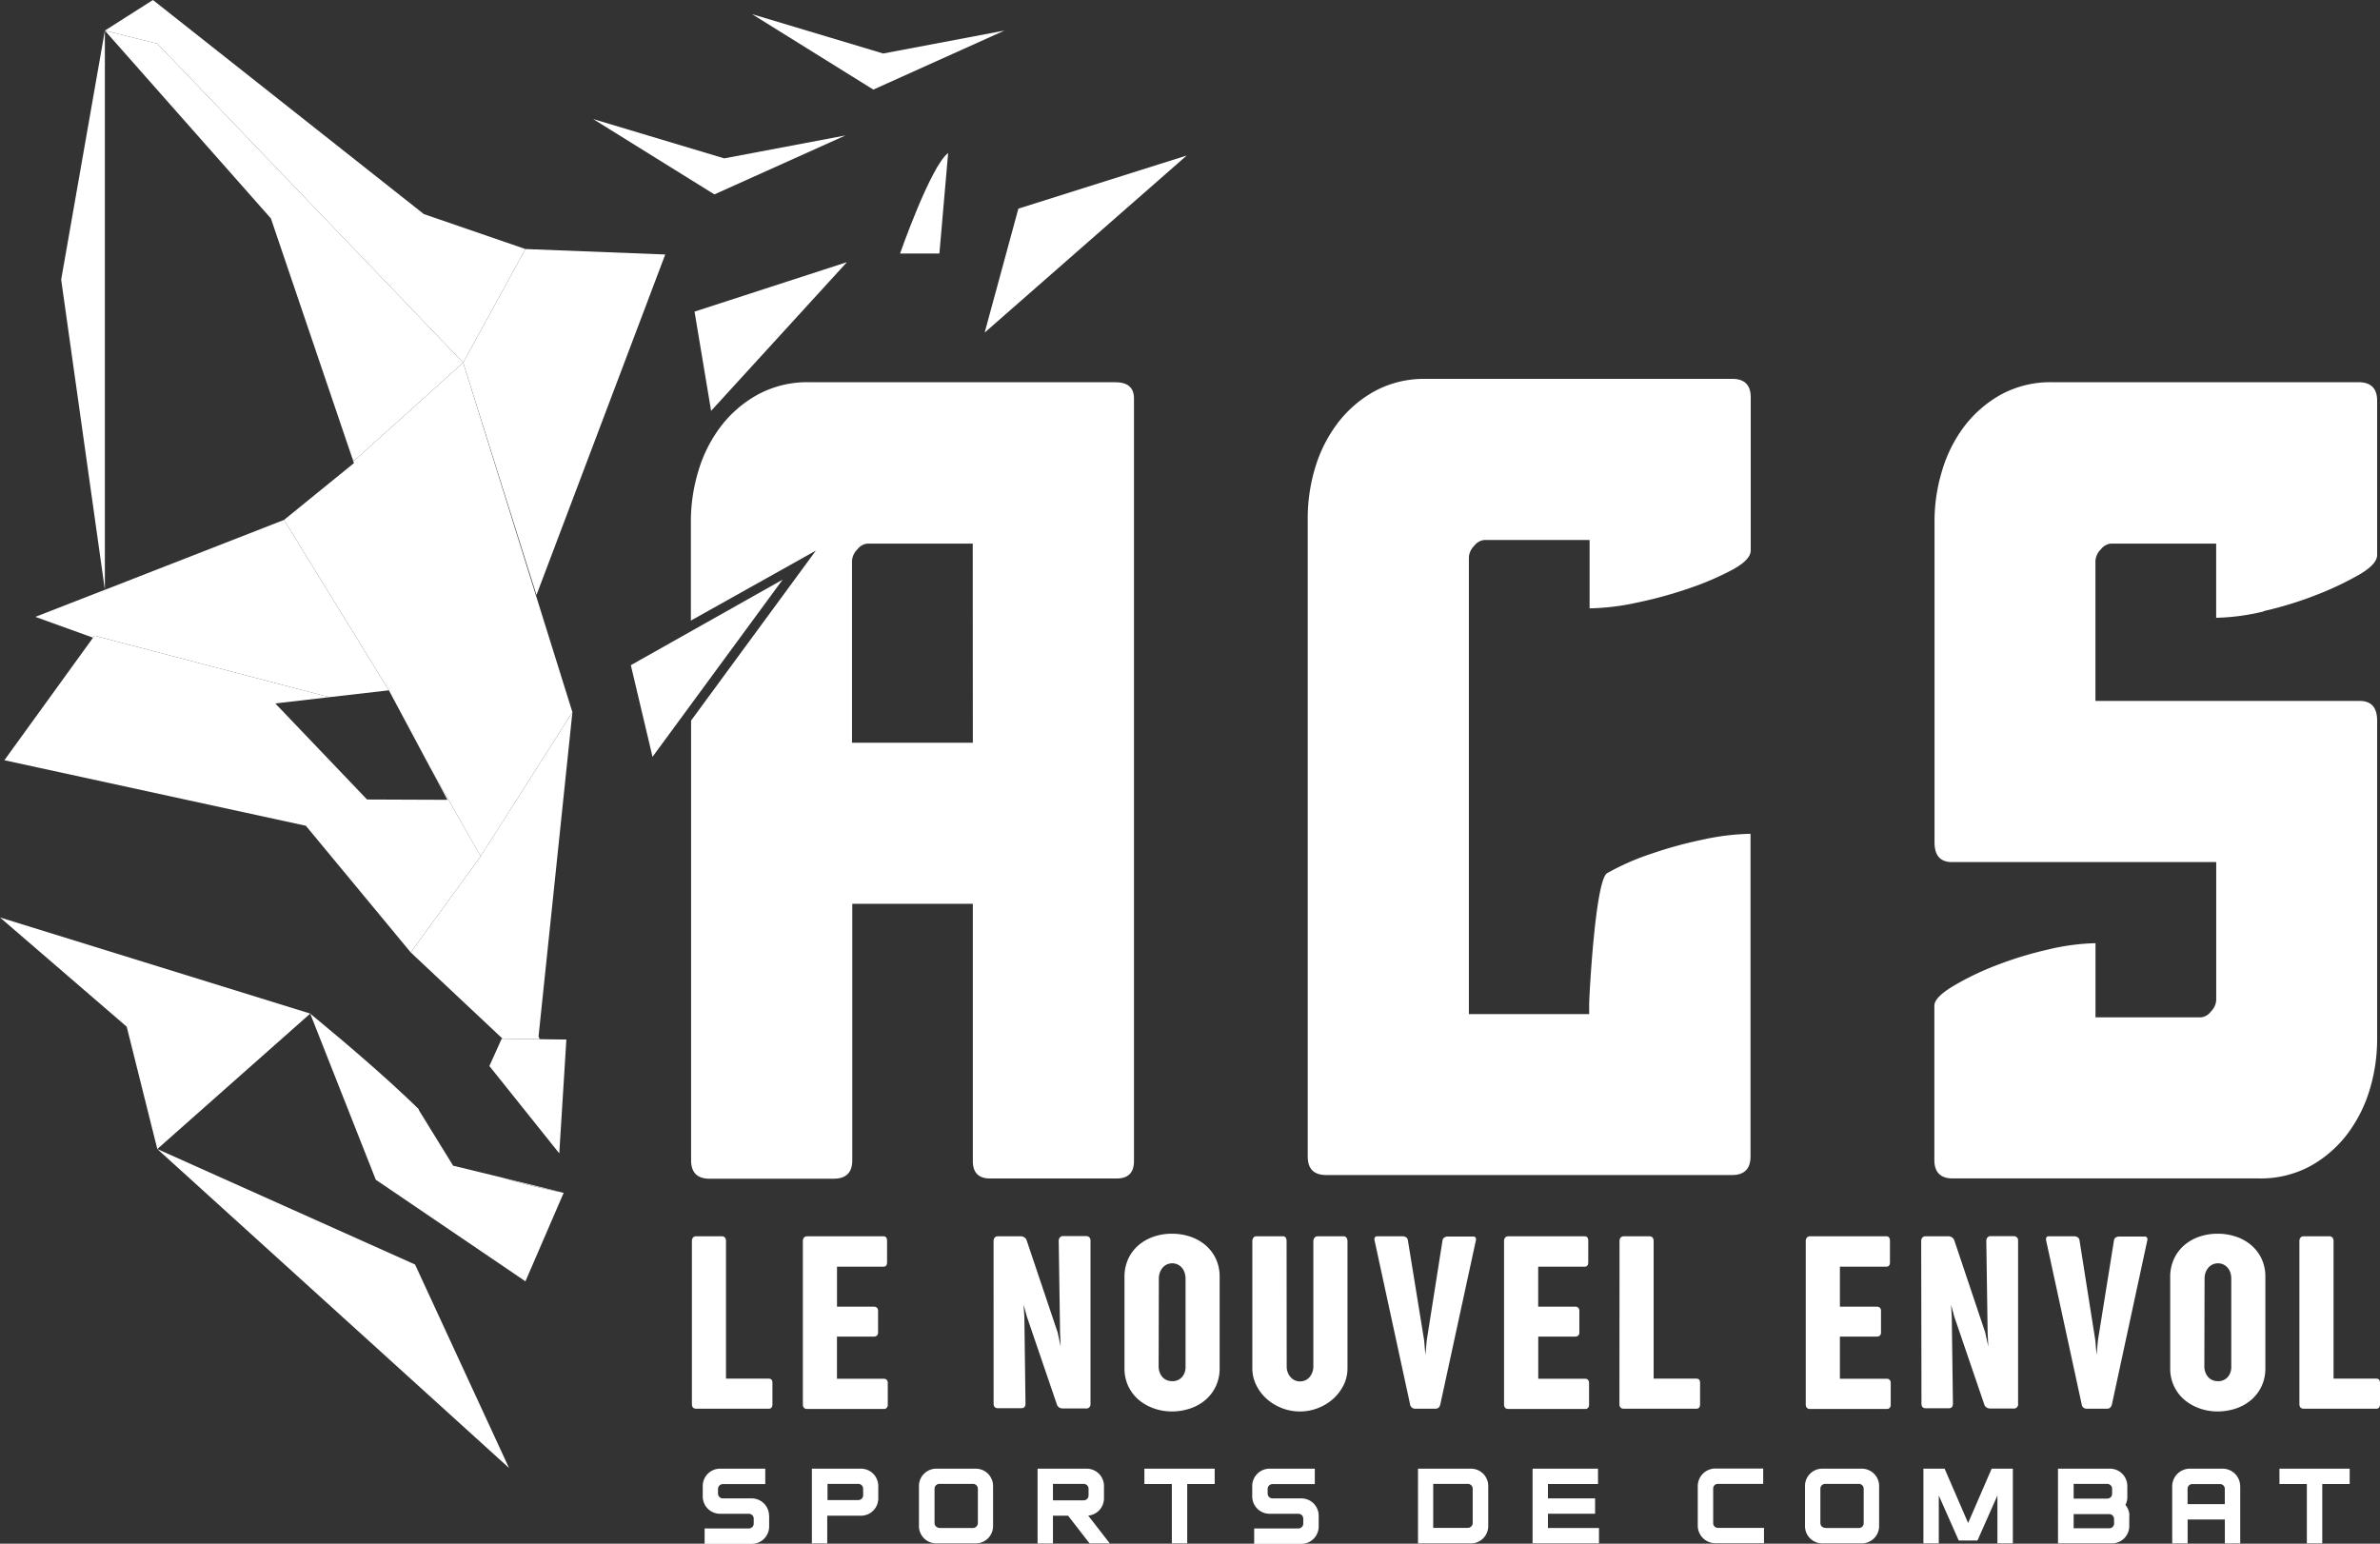 <svg xmlns="http://www.w3.org/2000/svg" xmlns:xlink="http://www.w3.org/1999/xlink" id="Calque_1" data-name="Calque 1" viewBox="0 0 441.19 286.18"><rect x="0" y="0" width="441.19" height="286.18" fill="#333333" stroke="none"/><defs><style>.cls-1{fill:none;}.cls-2{clip-path:url(#clip-path);}.cls-3{fill:#fff;}</style><clipPath id="clip-path"><rect class="cls-1" x="-77.11" y="-269.95" width="595.28" height="841.89"></rect></clipPath></defs><title>logo blanc</title><g class="cls-2"><path class="cls-3" d="M128.26,230.1a1,1,0,0,1,.2-.66.75.75,0,0,1,.6-.24h4.74a.72.72,0,0,1,.59.24,1,1,0,0,1,.19.66v25.49h7.95c.44,0,.66.27.66.79v3.92c0,.57-.22.86-.66.86H129.06c-.53,0-.8-.29-.8-.88Z"></path><path class="cls-3" d="M148.83,230.1a1,1,0,0,1,.21-.66.75.75,0,0,1,.6-.24h14.13c.45,0,.67.29.67.86V234c0,.56-.22.83-.67.83h-8.61v7.41H162a.85.85,0,0,1,.55.19.79.79,0,0,1,.22.62V247a.75.75,0,0,1-.21.6.82.82,0,0,1-.56.19h-6.85v7.82h8.73a.68.68,0,0,1,.49.2.81.81,0,0,1,.2.59v4a.83.83,0,0,1-.2.61.68.68,0,0,1-.49.2H149.64c-.54,0-.81-.29-.81-.88Z"></path><path class="cls-3" d="M184.18,230.1a1,1,0,0,1,.21-.66.75.75,0,0,1,.6-.24h4.34a1.32,1.32,0,0,1,.58.21,1.14,1.14,0,0,1,.42.58l5.72,17,.58,2.65-.12-2.42-.25-17.16a1,1,0,0,1,.2-.63.72.72,0,0,1,.63-.27h4.27a.84.84,0,0,1,.53.19.8.8,0,0,1,.26.69v30.2a.78.78,0,0,1-.88.88H197a1.35,1.35,0,0,1-.63-.17,1,1,0,0,1-.45-.57l-5.56-16.28-.61-2.22.14,2.31.21,16c0,.59-.24.88-.81.88H185c-.54,0-.81-.29-.81-.88Z"></path><path class="cls-3" d="M208.45,236.73a7.89,7.89,0,0,1,.7-3.36,7.52,7.52,0,0,1,1.92-2.53,8.52,8.52,0,0,1,2.81-1.58,10.39,10.39,0,0,1,3.37-.54,10.54,10.54,0,0,1,3.38.54,8.45,8.45,0,0,1,2.82,1.57,7.44,7.44,0,0,1,1.93,2.52,7.8,7.8,0,0,1,.71,3.38v16.92a7.74,7.74,0,0,1-.71,3.36,7.58,7.58,0,0,1-1.93,2.53,8.47,8.47,0,0,1-2.82,1.58,10.55,10.55,0,0,1-3.38.55,9.9,9.9,0,0,1-3.37-.57,8.94,8.94,0,0,1-2.81-1.6,7.68,7.68,0,0,1-1.92-2.52,7.78,7.78,0,0,1-.7-3.33Zm6.33,16.6a3.3,3.3,0,0,0,.16,1,2.76,2.76,0,0,0,.47.88,2.32,2.32,0,0,0,1.84.84,2.31,2.31,0,0,0,1.87-.76,2.8,2.8,0,0,0,.65-1.87v-16.4a3.46,3.46,0,0,0-.17-1.06,2.6,2.6,0,0,0-.48-.9,2.39,2.39,0,0,0-.79-.62,2.18,2.18,0,0,0-1-.23,2.29,2.29,0,0,0-1.84.85,2.82,2.82,0,0,0-.5.9,3.46,3.46,0,0,0-.17,1.06Z"></path><path class="cls-3" d="M238.52,253.31a3,3,0,0,0,.17,1.05,2.69,2.69,0,0,0,.5.89,2.26,2.26,0,0,0,.78.62,2.34,2.34,0,0,0,1,.23,2.45,2.45,0,0,0,1.05-.23,2.09,2.09,0,0,0,.78-.62,2.86,2.86,0,0,0,.49-.89,3,3,0,0,0,.17-1.05V230.12a1,1,0,0,1,.21-.64.67.67,0,0,1,.58-.28h4.8a.63.63,0,0,1,.57.29,1.24,1.24,0,0,1,.17.63v23.53a7.07,7.07,0,0,1-.71,3.12,8.6,8.6,0,0,1-1.93,2.55,9.29,9.29,0,0,1-12.36,0,8.4,8.4,0,0,1-1.92-2.55,6.94,6.94,0,0,1-.72-3.12V230.1a1,1,0,0,1,.2-.63.55.55,0,0,1,.45-.27h5a.57.57,0,0,1,.56.27,1.36,1.36,0,0,1,.14.63Z"></path><path class="cls-3" d="M267,260.35q-.19.81-.9.81h-3.78a.92.92,0,0,1-.93-.81l-6.55-30.25a.9.9,0,0,1,0-.66.46.46,0,0,1,.45-.24h4.73a1.12,1.12,0,0,1,.64.19.73.73,0,0,1,.33.57L264,248.5l.23,2.71.25-2.71L267.4,230a.74.74,0,0,1,.34-.57,1.09,1.09,0,0,1,.63-.19h4.74a.49.49,0,0,1,.45.23.93.93,0,0,1,0,.63Z"></path><path class="cls-3" d="M278.81,230.1a1,1,0,0,1,.21-.66.75.75,0,0,1,.6-.24h14.13c.45,0,.67.29.67.86V234c0,.56-.22.83-.67.83h-8.61v7.41H292a.85.85,0,0,1,.55.19.79.79,0,0,1,.22.62V247a.75.75,0,0,1-.21.6.82.82,0,0,1-.56.19h-6.85v7.82h8.73a.66.66,0,0,1,.49.2.81.81,0,0,1,.2.59v4a.83.83,0,0,1-.2.61.66.66,0,0,1-.49.2H279.62c-.54,0-.81-.29-.81-.88Z"></path><path class="cls-3" d="M300.22,230.1a1,1,0,0,1,.2-.66.75.75,0,0,1,.6-.24h4.74a.72.72,0,0,1,.59.24,1,1,0,0,1,.19.66v25.49h7.95c.44,0,.66.27.66.79v3.92c0,.57-.22.86-.66.86H301c-.53,0-.8-.29-.8-.88Z"></path><path class="cls-3" d="M334.74,230.1a1,1,0,0,1,.21-.66.75.75,0,0,1,.6-.24h14.13c.45,0,.67.29.67.86V234c0,.56-.22.83-.67.83h-8.61v7.41h6.85a.85.85,0,0,1,.55.19.79.79,0,0,1,.22.62V247a.75.75,0,0,1-.21.6.84.84,0,0,1-.56.19h-6.85v7.82h8.72a.69.69,0,0,1,.5.2.81.81,0,0,1,.2.59v4a.83.83,0,0,1-.2.61.69.69,0,0,1-.5.2H335.55c-.54,0-.81-.29-.81-.88Z"></path><path class="cls-3" d="M356.14,230.1a1,1,0,0,1,.21-.66.75.75,0,0,1,.6-.24h4.34a1.28,1.28,0,0,1,.58.21,1.14,1.14,0,0,1,.42.58L368,247l.58,2.65-.12-2.42-.25-17.16a1,1,0,0,1,.2-.63.72.72,0,0,1,.63-.27h4.27a.84.84,0,0,1,.53.19.8.8,0,0,1,.26.69v30.2a.78.78,0,0,1-.88.88h-4.29a1.36,1.36,0,0,1-.64-.17,1,1,0,0,1-.45-.57l-5.56-16.28-.6-2.22.13,2.31.21,16c0,.59-.24.88-.81.88H357c-.54,0-.81-.29-.81-.88Z"></path><path class="cls-3" d="M391.5,260.35q-.21.81-.9.81h-3.79a.9.9,0,0,1-.92-.81l-6.56-30.25a1,1,0,0,1,0-.66.47.47,0,0,1,.45-.24h4.74a1.09,1.09,0,0,1,.63.19.77.77,0,0,1,.34.57l2.93,18.54.23,2.71.25-2.71L391.87,230a.73.73,0,0,1,.33-.57,1.1,1.1,0,0,1,.64-.19h4.73a.49.49,0,0,1,.45.23.87.87,0,0,1,0,.63Z"></path><path class="cls-3" d="M402.3,236.73a7.74,7.74,0,0,1,.71-3.36,7.49,7.49,0,0,1,1.91-2.53,8.52,8.52,0,0,1,2.81-1.58,10.39,10.39,0,0,1,3.37-.54,10.54,10.54,0,0,1,3.38.54,8.45,8.45,0,0,1,2.82,1.57,7.44,7.44,0,0,1,1.93,2.52,7.8,7.8,0,0,1,.71,3.38v16.92a7.74,7.74,0,0,1-.71,3.36,7.58,7.58,0,0,1-1.93,2.53,8.47,8.47,0,0,1-2.82,1.58,10.55,10.55,0,0,1-3.38.55,9.9,9.9,0,0,1-3.37-.57,8.94,8.94,0,0,1-2.81-1.6,7.55,7.55,0,0,1-2.62-5.85Zm6.33,16.6a3.3,3.3,0,0,0,.16,1,3,3,0,0,0,.47.88,2.32,2.32,0,0,0,1.84.84,2.31,2.31,0,0,0,1.87-.76,2.8,2.8,0,0,0,.65-1.87v-16.4a3.78,3.78,0,0,0-.16-1.06,2.62,2.62,0,0,0-.49-.9,2.46,2.46,0,0,0-.78-.62,2.24,2.24,0,0,0-1-.23,2.31,2.31,0,0,0-1.07.23,2.36,2.36,0,0,0-.78.62,2.82,2.82,0,0,0-.5.9,3.46,3.46,0,0,0-.17,1.06Z"></path><path class="cls-3" d="M426.25,230.1a1,1,0,0,1,.21-.66.74.74,0,0,1,.6-.24h4.73a.72.72,0,0,1,.59.24,1,1,0,0,1,.2.66v25.49h7.94c.45,0,.67.27.67.79v3.92c0,.57-.22.86-.67.86H427.06c-.54,0-.81-.29-.81-.88Z"></path><path class="cls-3" d="M142.58,281v2a3.22,3.22,0,0,1-3.21,3.22h-8.75v-2.86h8.2a.9.9,0,0,0,.9-.9v-.92a.9.9,0,0,0-.9-.9h-5.34a3.21,3.21,0,0,1-3.21-3.21v-1.93a3.21,3.21,0,0,1,3.21-3.22h8.38v2.86H134a.9.9,0,0,0-.9.9v.85a.9.9,0,0,0,.9.9h5.35a3.21,3.21,0,0,1,3.21,3.21"></path><path class="cls-3" d="M162.81,275.49v2.29A3.21,3.21,0,0,1,159.6,281h-6.25v5.14H150.5V272.28h9.1a3.21,3.21,0,0,1,3.21,3.21M160,276a.89.89,0,0,0-.89-.9h-5.71v3h5.71a.91.91,0,0,0,.9-.9Z"></path><path class="cls-3" d="M173.56,272.28h7.32a3.21,3.21,0,0,1,3.21,3.21v7.43a3.21,3.21,0,0,1-3.21,3.21h-7.32a3.21,3.21,0,0,1-3.21-3.21v-7.43a3.21,3.21,0,0,1,3.21-3.21m.55,11h6.23A.88.88,0,0,0,181,283a.91.91,0,0,0,.27-.64V276a.9.9,0,0,0-.9-.9h-6.23a.9.9,0,0,0-.9.9v6.35a.9.9,0,0,0,.9.9"></path><path class="cls-3" d="M198,281h-2.81v5.15h-2.85V272.28h9.1a3.21,3.21,0,0,1,3.21,3.21v2.29a3.22,3.22,0,0,1-2.92,3.2l4,5.16h-3.75Zm-2.81-2.85h5.7a.91.91,0,0,0,.64-.27.88.88,0,0,0,.26-.63V276a.86.86,0,0,0-.26-.63.91.91,0,0,0-.64-.27h-5.7Z"></path><polygon class="cls-3" points="225.17 275.13 220.08 275.13 220.08 286.13 217.23 286.13 217.23 275.13 212.14 275.13 212.14 272.28 225.17 272.28 225.17 275.13"></polygon><path class="cls-3" d="M244.45,281v2a3.22,3.22,0,0,1-3.22,3.22h-8.74v-2.86h8.2a.9.9,0,0,0,.9-.9v-.92a.9.9,0,0,0-.9-.9h-5.34a3.22,3.22,0,0,1-3.22-3.21v-1.93a3.22,3.22,0,0,1,3.22-3.22h8.38v2.86h-7.84a.9.9,0,0,0-.9.9v.85a.9.9,0,0,0,.9.9h5.34a3.21,3.21,0,0,1,3.22,3.21"></path><path class="cls-3" d="M275.88,275.49v7.43a3.2,3.2,0,0,1-3.21,3.21h-9.81V272.28h9.81a3.2,3.2,0,0,1,3.21,3.21M273,276a.9.9,0,0,0-.9-.9h-6.42v8.15h6.42a.9.9,0,0,0,.9-.9Z"></path><polygon class="cls-3" points="296.41 283.28 296.41 286.13 284.1 286.13 284.1 272.28 296.23 272.28 296.23 275.13 286.95 275.13 286.95 277.78 295.69 277.78 295.69 280.63 286.95 280.63 286.95 283.28 296.41 283.28"></polygon><path class="cls-3" d="M317.83,283a.86.86,0,0,0,.6.25H327v2.85h-9a3.27,3.27,0,0,1-3.28-3.27v-7.31a3.27,3.27,0,0,1,3.27-3.27h8.86v2.85h-8.42a.85.85,0,0,0-.85.86v6.43a.86.86,0,0,0,.25.61"></path><path class="cls-3" d="M337.81,272.28h7.31a3.21,3.21,0,0,1,3.22,3.21v7.43a3.21,3.21,0,0,1-3.22,3.21h-7.31a3.2,3.2,0,0,1-3.21-3.21v-7.43a3.2,3.2,0,0,1,3.21-3.21m.54,11h6.23a.89.89,0,0,0,.9-.9V276a.9.9,0,0,0-.9-.9h-6.23a.9.9,0,0,0-.9.9v6.35a.9.9,0,0,0,.9.9"></path><polygon class="cls-3" points="373.13 272.28 373.13 286.13 370.27 286.13 370.27 277.25 366.57 285.6 363.1 285.6 359.4 277.25 359.4 286.13 356.55 286.13 356.55 272.28 360.48 272.28 364.84 282.35 369.2 272.28 373.13 272.28"></polygon><path class="cls-3" d="M394.71,281v1.91a3.21,3.21,0,0,1-3.21,3.22h-10V272.28h9.64a3.21,3.21,0,0,1,3.21,3.21v1.93A3.14,3.14,0,0,1,394,279a3.18,3.18,0,0,1,.74,2.06m-10.34-3.23h6.23a.94.94,0,0,0,.64-.26.9.9,0,0,0,.26-.64V276a.86.86,0,0,0-.26-.63.91.91,0,0,0-.64-.27h-6.23Zm7.49,3.77a.9.9,0,0,0-.9-.9h-6.59v2.63H391a.89.89,0,0,0,.9-.9Z"></path><path class="cls-3" d="M415.28,275.55v10.59h-2.85V281.7h-6.9v4.44h-2.86V275.55a3.27,3.27,0,0,1,3.28-3.27H412a3.26,3.26,0,0,1,3.27,3.27m-2.85,3.3V276a.87.87,0,0,0-.86-.86h-5.19a.86.86,0,0,0-.85.86v2.86Z"></path><polygon class="cls-3" points="435.57 275.13 430.49 275.13 430.49 286.13 427.63 286.13 427.63 275.13 422.55 275.13 422.55 272.28 435.57 272.28 435.57 275.13"></polygon><path class="cls-3" d="M104.49,221.12,93,218.3c5.57,1.68,11.52,2.82,11.52,2.82"></path><polygon class="cls-3" points="65.28 84.88 65.39 85.2 65.44 85.16 65.28 84.88"></polygon><path class="cls-3" d="M206.72,70.86H150a19.22,19.22,0,0,0-9.45,2.25A21.92,21.92,0,0,0,133.66,79a25.86,25.86,0,0,0-4.19,8.28,32.14,32.14,0,0,0-1.4,9.34v18.43L144.24,106l7-3.92-4.73,6.44-18.4,25.06v81.51q0,3.44,3.44,3.43h23q3.44,0,3.44-3.43V167.56h22.35v47.7q0,3.23,3.22,3.22h23.43c2.14,0,3.22-1.07,3.22-3.22V73.87q0-3-3.44-3m-26.43,66.83H157.94V104a3.22,3.22,0,0,1,1-2.15,2.63,2.63,0,0,1,1.82-1.07h19.56Z"></path><path class="cls-3" d="M321.07,70.24H264.34a19.26,19.26,0,0,0-9.46,2.25A22,22,0,0,0,248,78.4a25.92,25.92,0,0,0-4.19,8.27A32.24,32.24,0,0,0,242.42,96v118.4c0,2.3,1.14,3.44,3.43,3.44h75.22c2.29,0,3.43-1.14,3.43-3.44V154.58a44.76,44.76,0,0,0-8.81,1.07,77.85,77.85,0,0,0-9.77,2.69,45.89,45.89,0,0,0-8,3.54c-2.22,1.29-3.33,23.18-3.33,24.18V188H272.29V103.33a3.25,3.25,0,0,1,1-2.15,2.67,2.67,0,0,1,1.83-1.07h19.55v12.67a44,44,0,0,0,8.82-1.07,77.85,77.85,0,0,0,9.77-2.69,53.13,53.13,0,0,0,7.95-3.43q3.33-1.83,3.33-3.55V73.67q0-3.44-3.43-3.43"></path><path class="cls-3" d="M419.6,113.3a67.61,67.61,0,0,0,9.78-3,59.66,59.66,0,0,0,7.95-3.76q3.33-1.94,3.33-3.65V74.3q0-3.43-3.44-3.44H380.49A19.25,19.25,0,0,0,371,73.11,22,22,0,0,0,364.16,79,25.86,25.86,0,0,0,360,87.3a32.13,32.13,0,0,0-1.39,9.34v59.53q0,3.65,3.22,3.65h49v25.57a3.25,3.25,0,0,1-1,2.15,2.63,2.63,0,0,1-1.83,1.07H388.45V174.86a41,41,0,0,0-8.82,1.18,69.14,69.14,0,0,0-9.77,3,51.79,51.79,0,0,0-7.95,3.87c-2.23,1.36-3.33,2.54-3.33,3.55v28.58q0,3.44,3.43,3.43h56.73a19.29,19.29,0,0,0,9.46-2.25,22,22,0,0,0,6.88-5.91,26,26,0,0,0,4.19-8.27,32.19,32.19,0,0,0,1.39-9.35V133.6q0-3.65-3.22-3.65h-49V104a3.25,3.25,0,0,1,1-2.15,2.65,2.65,0,0,1,1.83-1.07h19.55v13.75a40.2,40.2,0,0,0,8.81-1.18"></path><polygon class="cls-3" points="76.94 234.43 29.16 213.02 94.36 272.15 76.94 234.43"></polygon><polygon class="cls-3" points="182.53 61.66 219.99 28.83 188.78 38.68 182.53 61.66"></polygon><polygon class="cls-3" points="131.82 76.17 157 48.6 128.75 57.77 131.82 76.17"></polygon><polygon class="cls-3" points="120.96 140.31 145.08 107.46 116.94 123.32 120.96 140.31"></polygon><path class="cls-3" d="M174.14,47l1.62-18.63C172.52,30.78,166.85,47,166.85,47Z"></path><polygon class="cls-3" points="89.1 158.75 76.14 176.57 93.17 192.57 100.07 192.66 99.83 192.17 106.11 132.03 89.1 158.75"></polygon><polygon class="cls-3" points="65.44 85.16 65.39 85.2 65.61 85.86 52.65 96.39 72.09 127.98 79.71 142.24 89.1 158.76 106.11 132.03 85.86 67.23 65.61 85.45 65.44 85.16"></polygon><polygon class="cls-3" points="61.03 129.25 72.09 127.98 52.65 96.39 19.44 109.35 19.44 54.09 19.44 5.67 11.34 51.84 19.44 109.34 6.55 114.36 17.25 118.22 17.52 117.85 61.03 129.25"></polygon><polygon class="cls-3" points="89.1 158.75 79.71 142.24 82.94 148.28 68.04 148.22 51.03 130.41 61.03 129.25 17.52 117.85 17.25 118.22 0.81 140.94 56.7 153.09 76.14 176.57 89.1 158.75"></polygon><polygon class="cls-3" points="85.86 67.23 97.4 46.17 78.57 39.69 28.35 0 19.44 5.67 29.16 8.1 85.86 67.23"></polygon><polygon class="cls-3" points="65.28 84.88 65.44 85.16 65.61 85.45 85.86 67.23 29.16 8.1 19.44 5.67 50.22 40.5 65.28 84.88"></polygon><polygon class="cls-3" points="0 170.09 23.49 190.34 29.16 213.02 57.51 187.91 0 170.09"></polygon><path class="cls-3" d="M84,216.11l-6.37-10.33v-.14l0,0c-.7-.7-1.45-1.41-2.22-2.14-7.61-7.2-17.9-15.57-17.9-15.57l12.15,30.78,27.6,18.74.14.1,7.09-16.41S98.54,220,93,218.3Z"></path><polygon class="cls-3" points="93 192.57 90.72 197.63 103.68 213.83 103.76 212.44 104.6 199.02 104.99 192.72 100.07 192.66 93.17 192.57 93 192.57"></polygon><polygon class="cls-3" points="156.73 25.11 134.25 29.36 109.95 22.07 132.43 36.04 156.73 25.11"></polygon><polygon class="cls-3" points="186.19 5.67 163.72 9.92 139.42 2.63 161.89 16.61 186.19 5.67"></polygon><polygon class="cls-3" points="99.45 110.31 123.32 47.18 97.4 46.17 85.86 67.23 99.45 110.31"></polygon></g></svg>